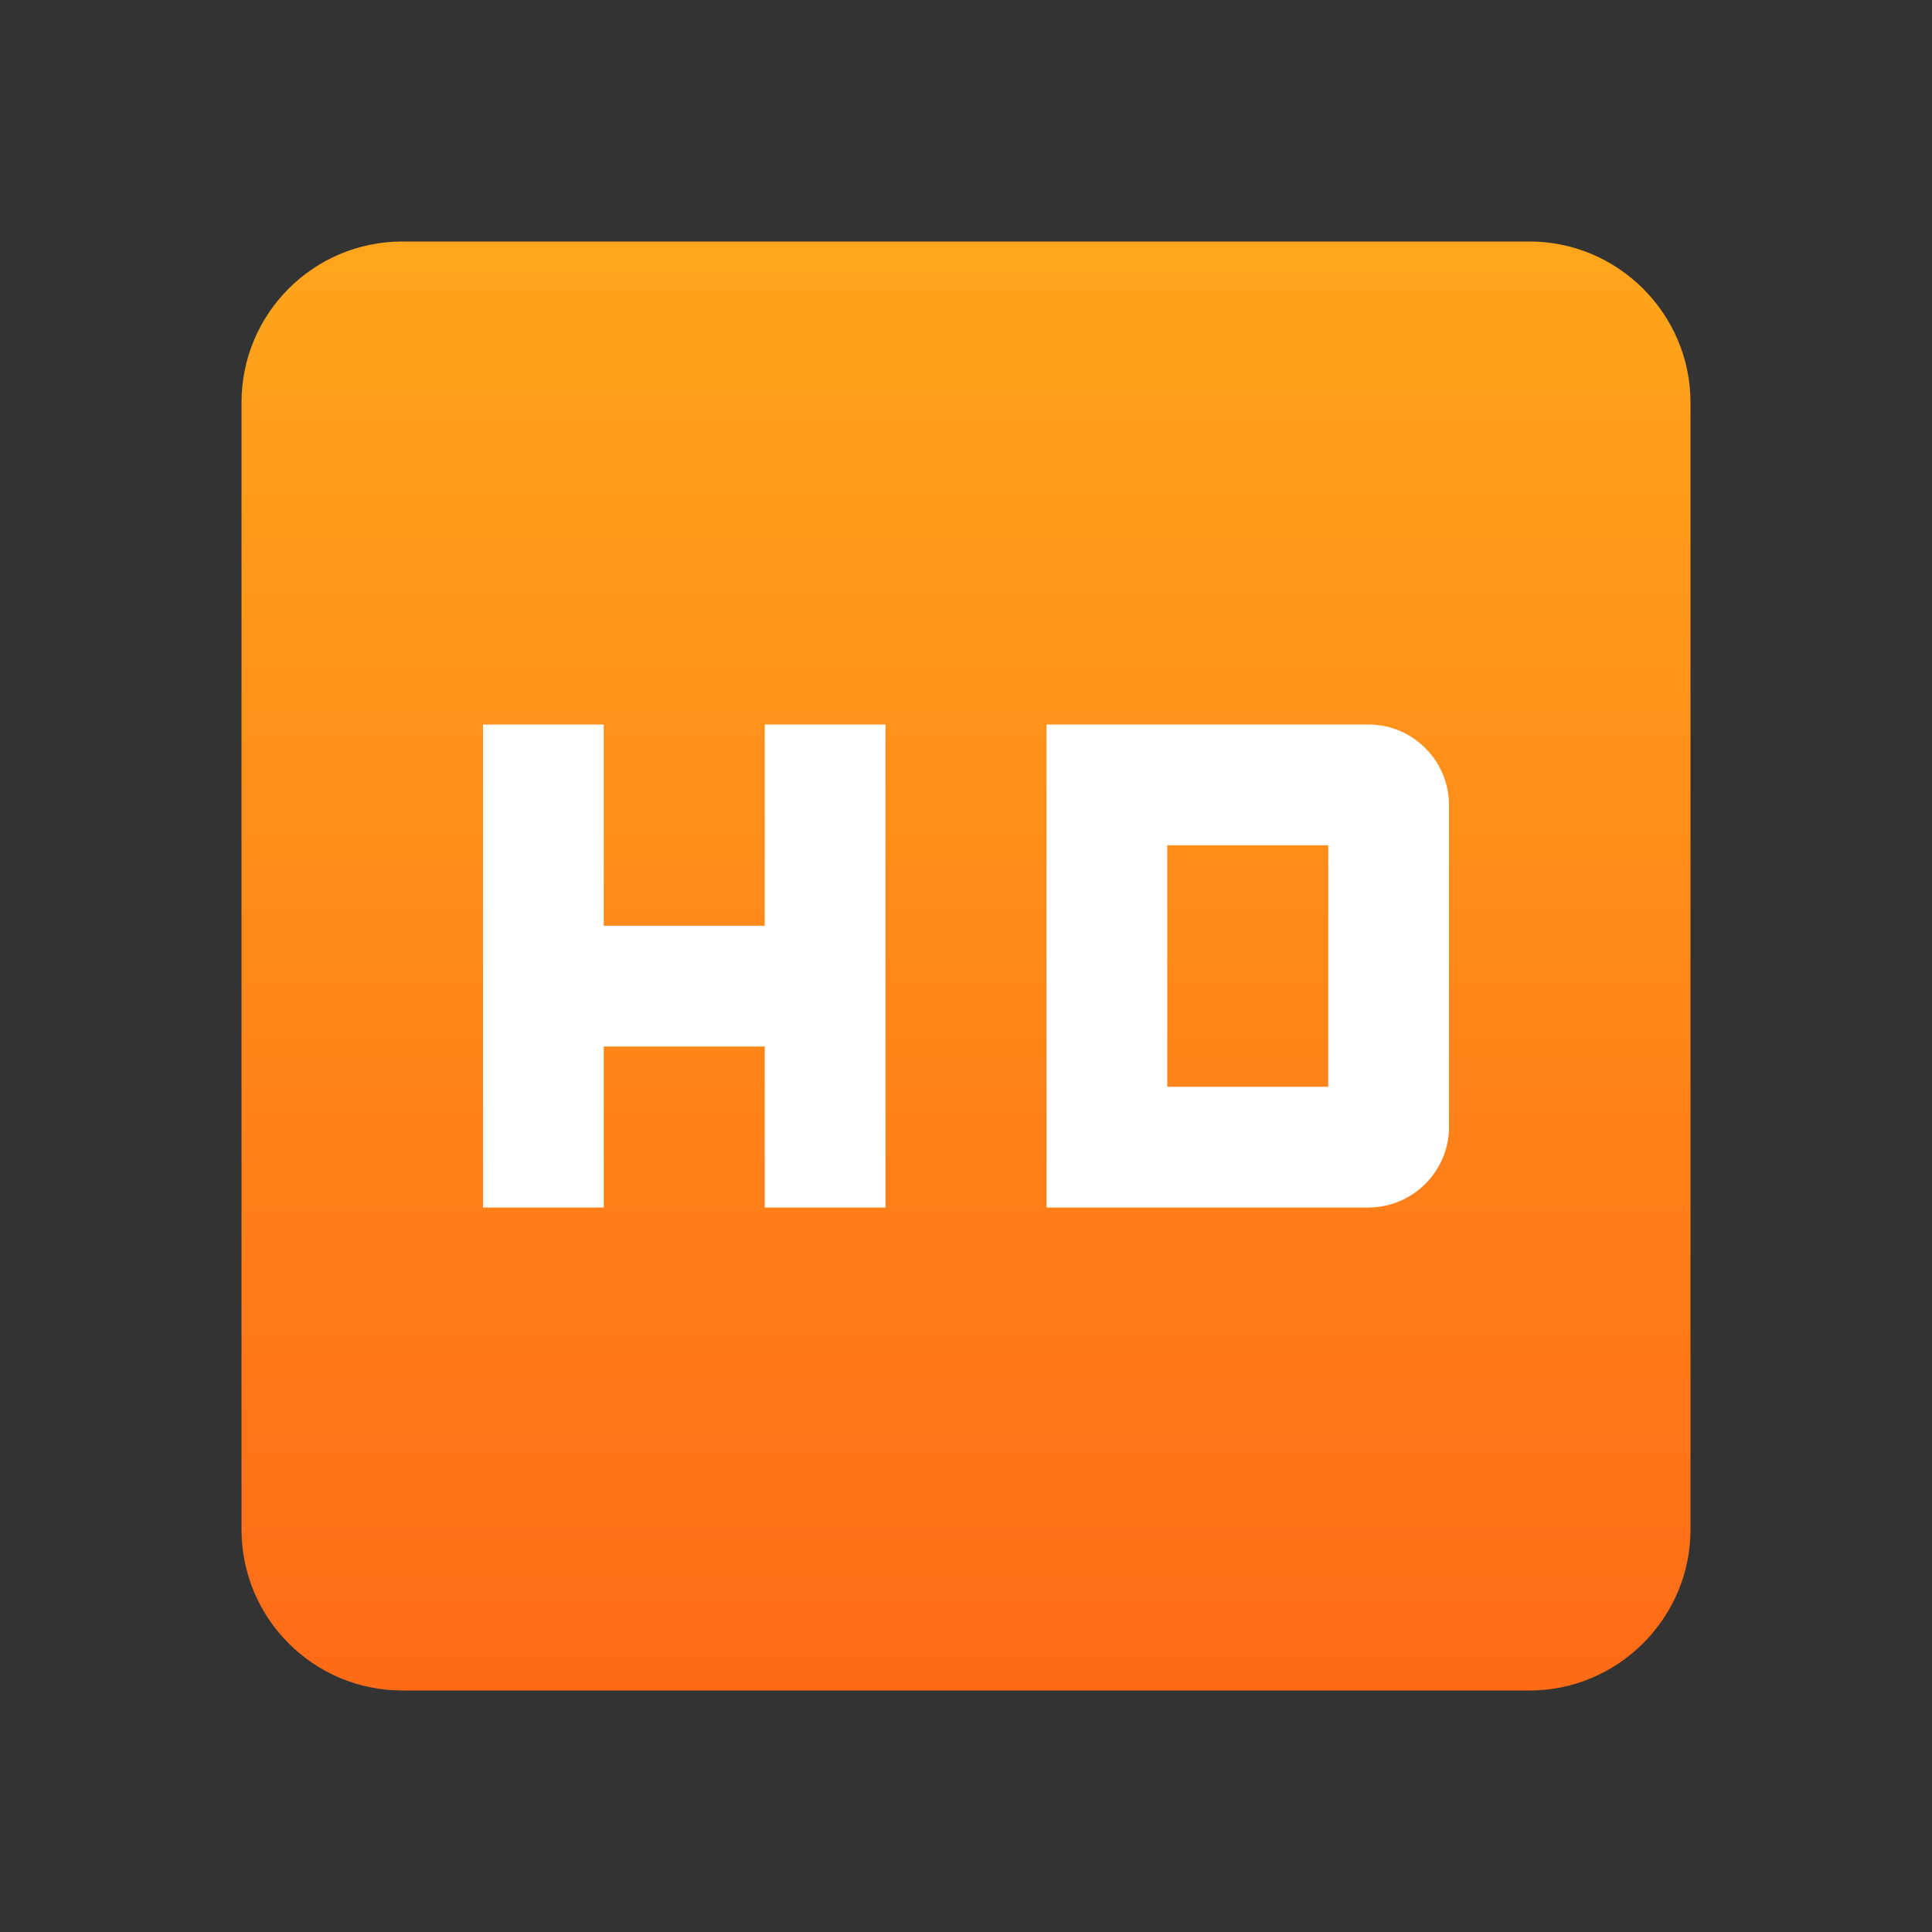 <svg width="36" height="36" viewBox="0 0 36 36" fill="none" xmlns="http://www.w3.org/2000/svg">
<rect x="0" y="0" width="36" height="36" fill="#333333" stroke="none"/>
<path fill-rule="evenodd" clip-rule="evenodd" d="M17.5 31C23.851 31 29 25.851 29 19.5C29 13.149 23.851 8 17.5 8C11.149 8 6 13.149 6 19.5C6 25.851 11.149 31 17.5 31Z" fill="white"></path>
<path fill-rule="evenodd" clip-rule="evenodd" d="M7.5 4.5H28.5C30.15 4.5 31.5 5.85 31.5 7.5V28.5C31.5 30.15 30.15 31.5 28.5 31.5H7.5C5.835 31.5 4.5 30.15 4.5 28.5V7.5C4.5 5.85 5.835 4.5 7.5 4.5ZM14.25 22.5H16.5V13.5H14.25V17.25H11.25V13.5H9V22.5H11.25V19.5H14.25V22.5ZM19.5 13.5H25.5C26.325 13.5 27 14.175 27 15V21C27 21.825 26.325 22.5 25.5 22.5H19.5V13.5ZM24.75 20.25H21.75V15.75H24.75V20.25Z" fill="url(#paint0_linear_11956_3263)"></path>
<defs>
<linearGradient id="paint0_linear_11956_3263" x1="-5.035" y1="-14.57" x2="-5.035" y2="31.5" gradientUnits="userSpaceOnUse">
<stop stop-color="#FFCF1F"></stop>
<stop offset="1" stop-color="#FF6B17"></stop>
</linearGradient>
</defs>
</svg>
